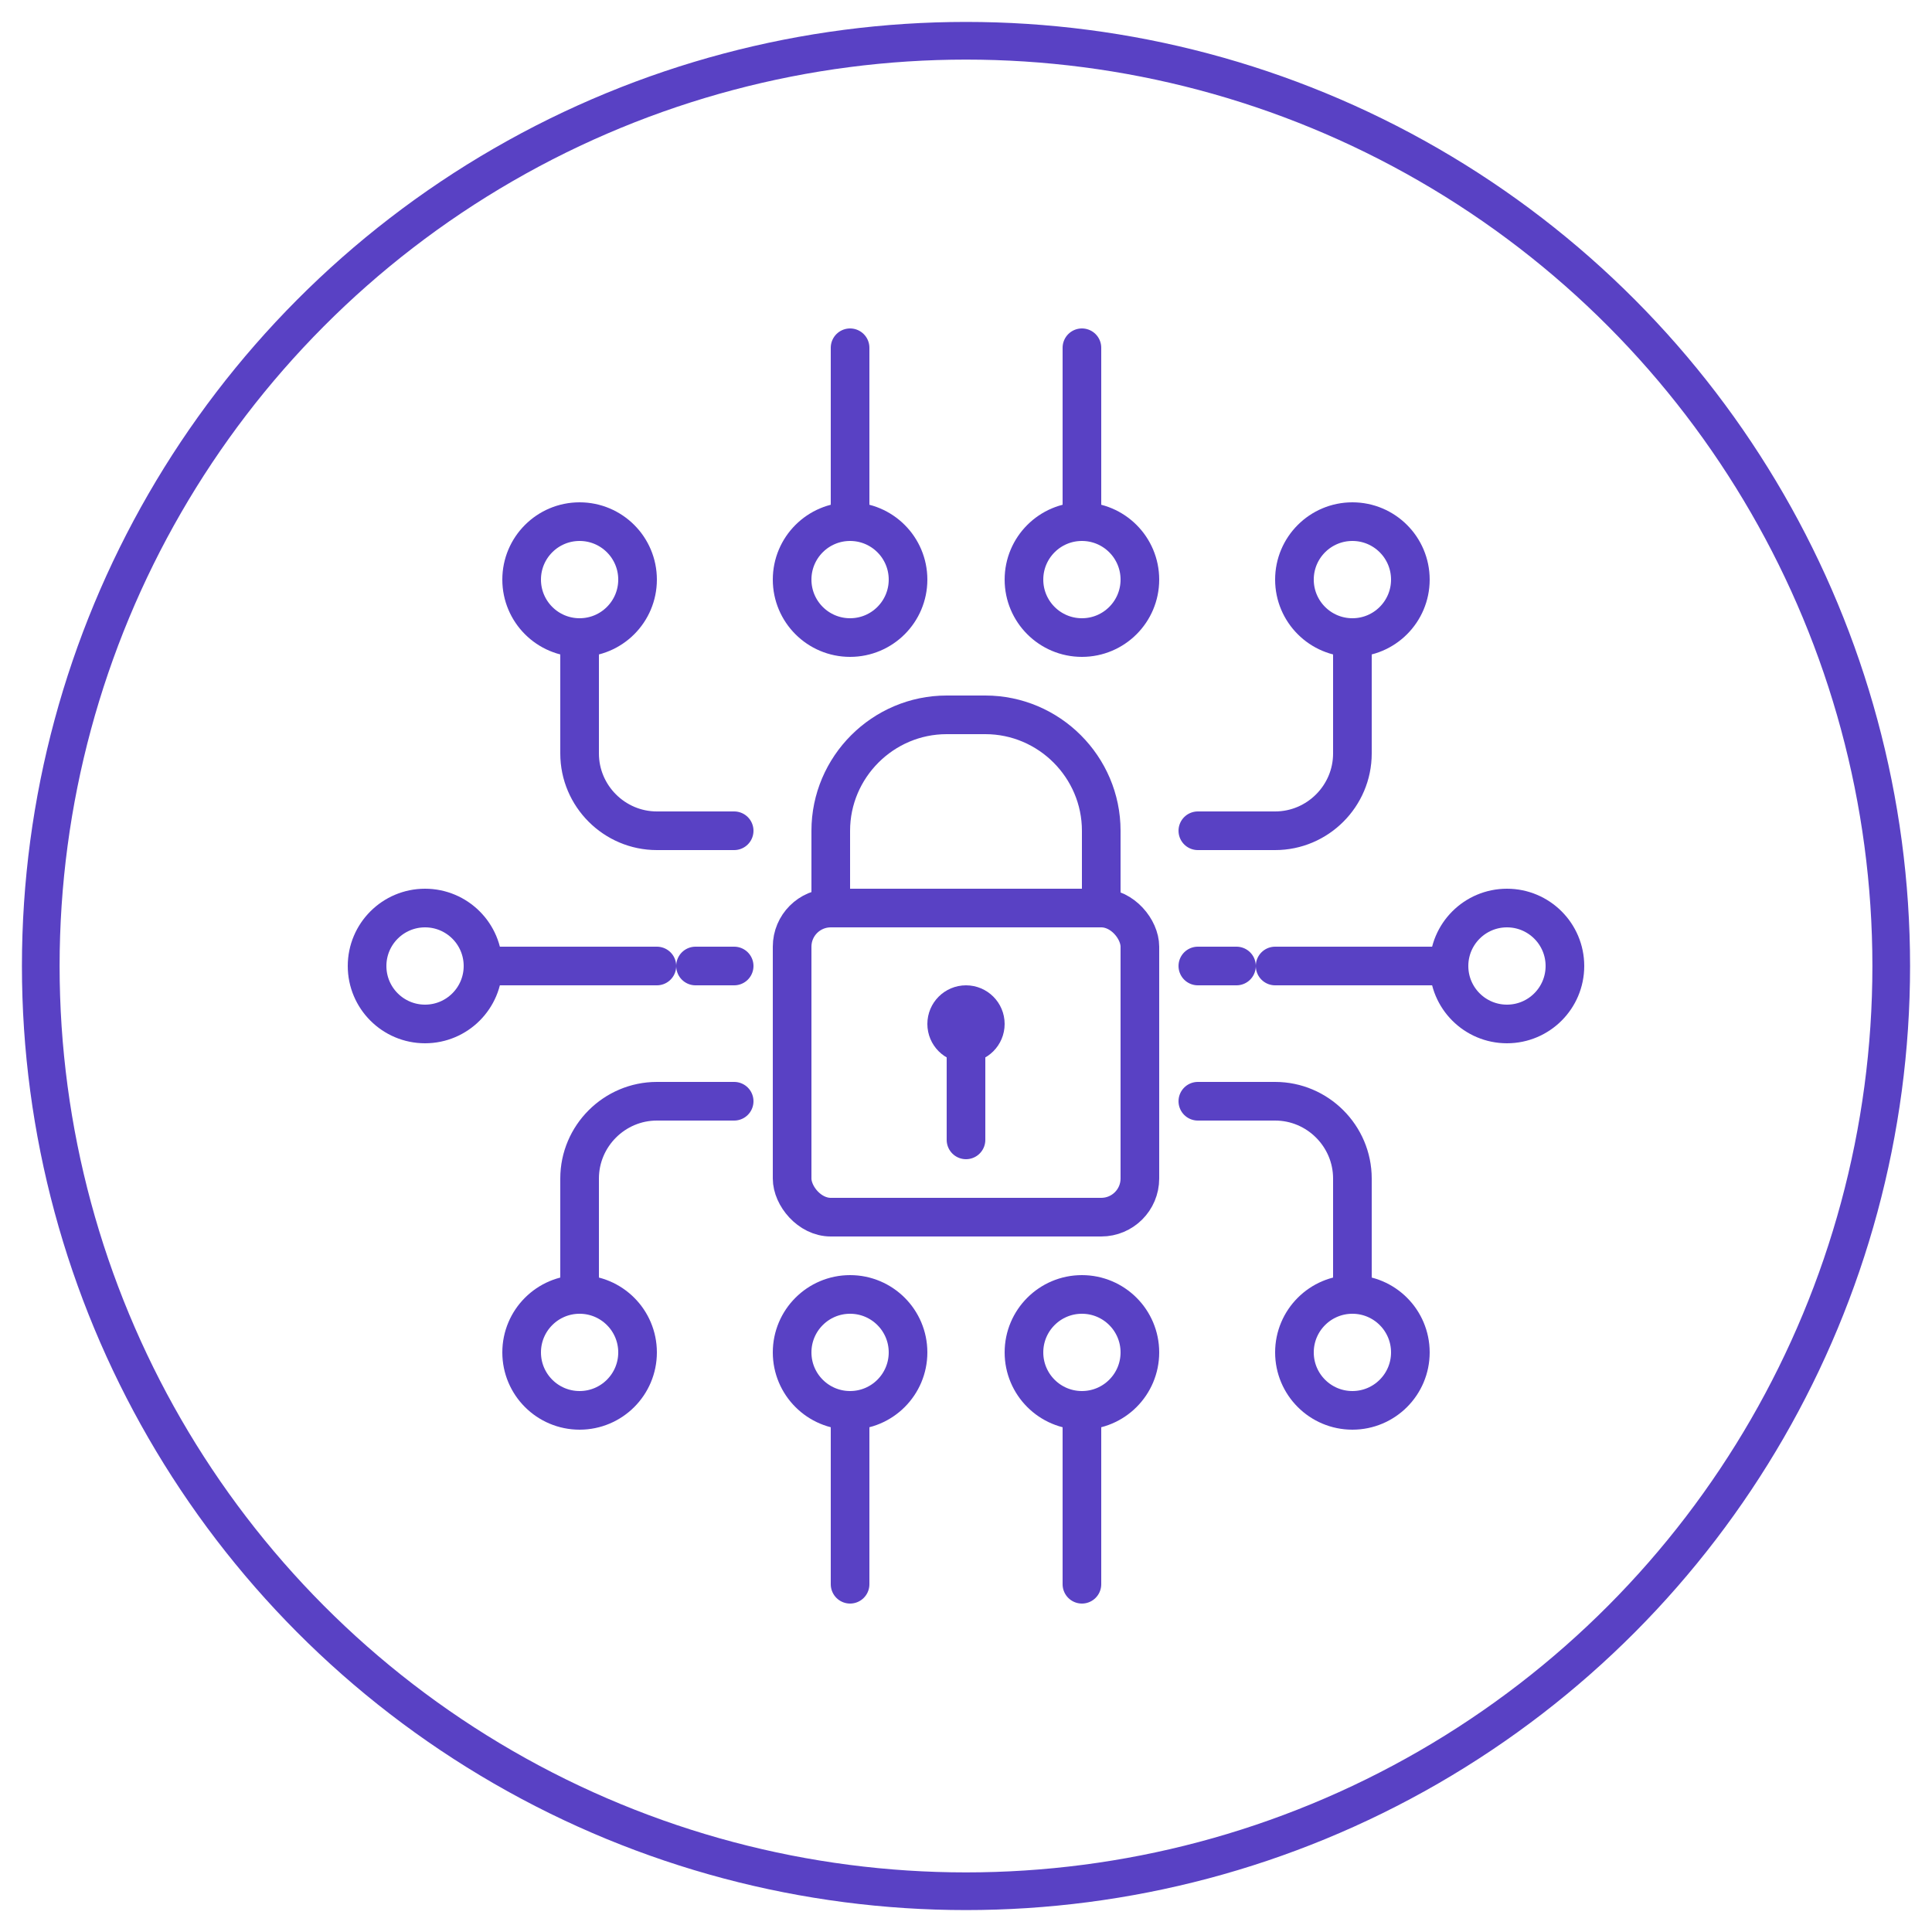 <?xml version="1.0" encoding="UTF-8"?>
<svg id="Layer_1" data-name="Layer 1" xmlns="http://www.w3.org/2000/svg" viewBox="0 0 100 100">
  <defs>
    <style>
      .cls-1 {
        stroke-width: 2px;
      }

      .cls-1, .cls-2 {
        fill: none;
        stroke: #5941c4;
        stroke-linecap: round;
        stroke-linejoin: round;
      }

      .cls-2 {
        stroke-width: 1.95px;
      }
    </style>
  </defs>
  <g>
    <g>
      <rect class="cls-1" x="41" y="47" width="18" height="16" rx="2" ry="2"/>
      <path class="cls-1" d="M43,47v-4c0-3.3,2.7-6,6-6h2c3.3,0,6,2.7,6,6v4"/>
      <circle class="cls-1" cx="50" cy="53" r="1"/>
      <line class="cls-1" x1="50" y1="54" x2="50" y2="59"/>
    </g>
    <g>
      <line class="cls-1" x1="34" y1="50" x2="25" y2="50"/>
      <circle class="cls-1" cx="22" cy="50" r="3"/>
    </g>
    <g>
      <line class="cls-1" x1="66" y1="50" x2="75" y2="50"/>
      <circle class="cls-1" cx="78" cy="50" r="3"/>
    </g>
    <g>
      <path class="cls-1" d="M62,57h4c2.2,0,4,1.8,4,4v6"/>
      <circle class="cls-1" cx="70" cy="70" r="3"/>
    </g>
    <g>
      <path class="cls-1" d="M38,57h-4c-2.2,0-4,1.8-4,4v6"/>
      <circle class="cls-1" cx="30" cy="70" r="3"/>
    </g>
    <g>
      <path class="cls-1" d="M62,43h4c2.2,0,4-1.8,4-4v-6"/>
      <circle class="cls-1" cx="70" cy="30" r="3"/>
    </g>
    <g>
      <path class="cls-1" d="M38,43h-4c-2.2,0-4-1.8-4-4v-6"/>
      <circle class="cls-1" cx="30" cy="30" r="3"/>
    </g>
    <circle class="cls-1" cx="44" cy="70" r="3"/>
    <line class="cls-1" x1="44" y1="73" x2="44" y2="82"/>
    <circle class="cls-1" cx="56" cy="70" r="3"/>
    <line class="cls-1" x1="56" y1="73" x2="56" y2="82"/>
    <circle class="cls-1" cx="44" cy="30" r="3"/>
    <line class="cls-1" x1="44" y1="27" x2="44" y2="18"/>
    <circle class="cls-1" cx="56" cy="30" r="3"/>
    <line class="cls-1" x1="56" y1="27" x2="56" y2="18"/>
    <line class="cls-1" x1="62" y1="50" x2="64" y2="50"/>
    <line class="cls-1" x1="38" y1="50" x2="36" y2="50"/>
  </g>
  <circle class="cls-2" cx="50" cy="50" r="47.89"/>
</svg>